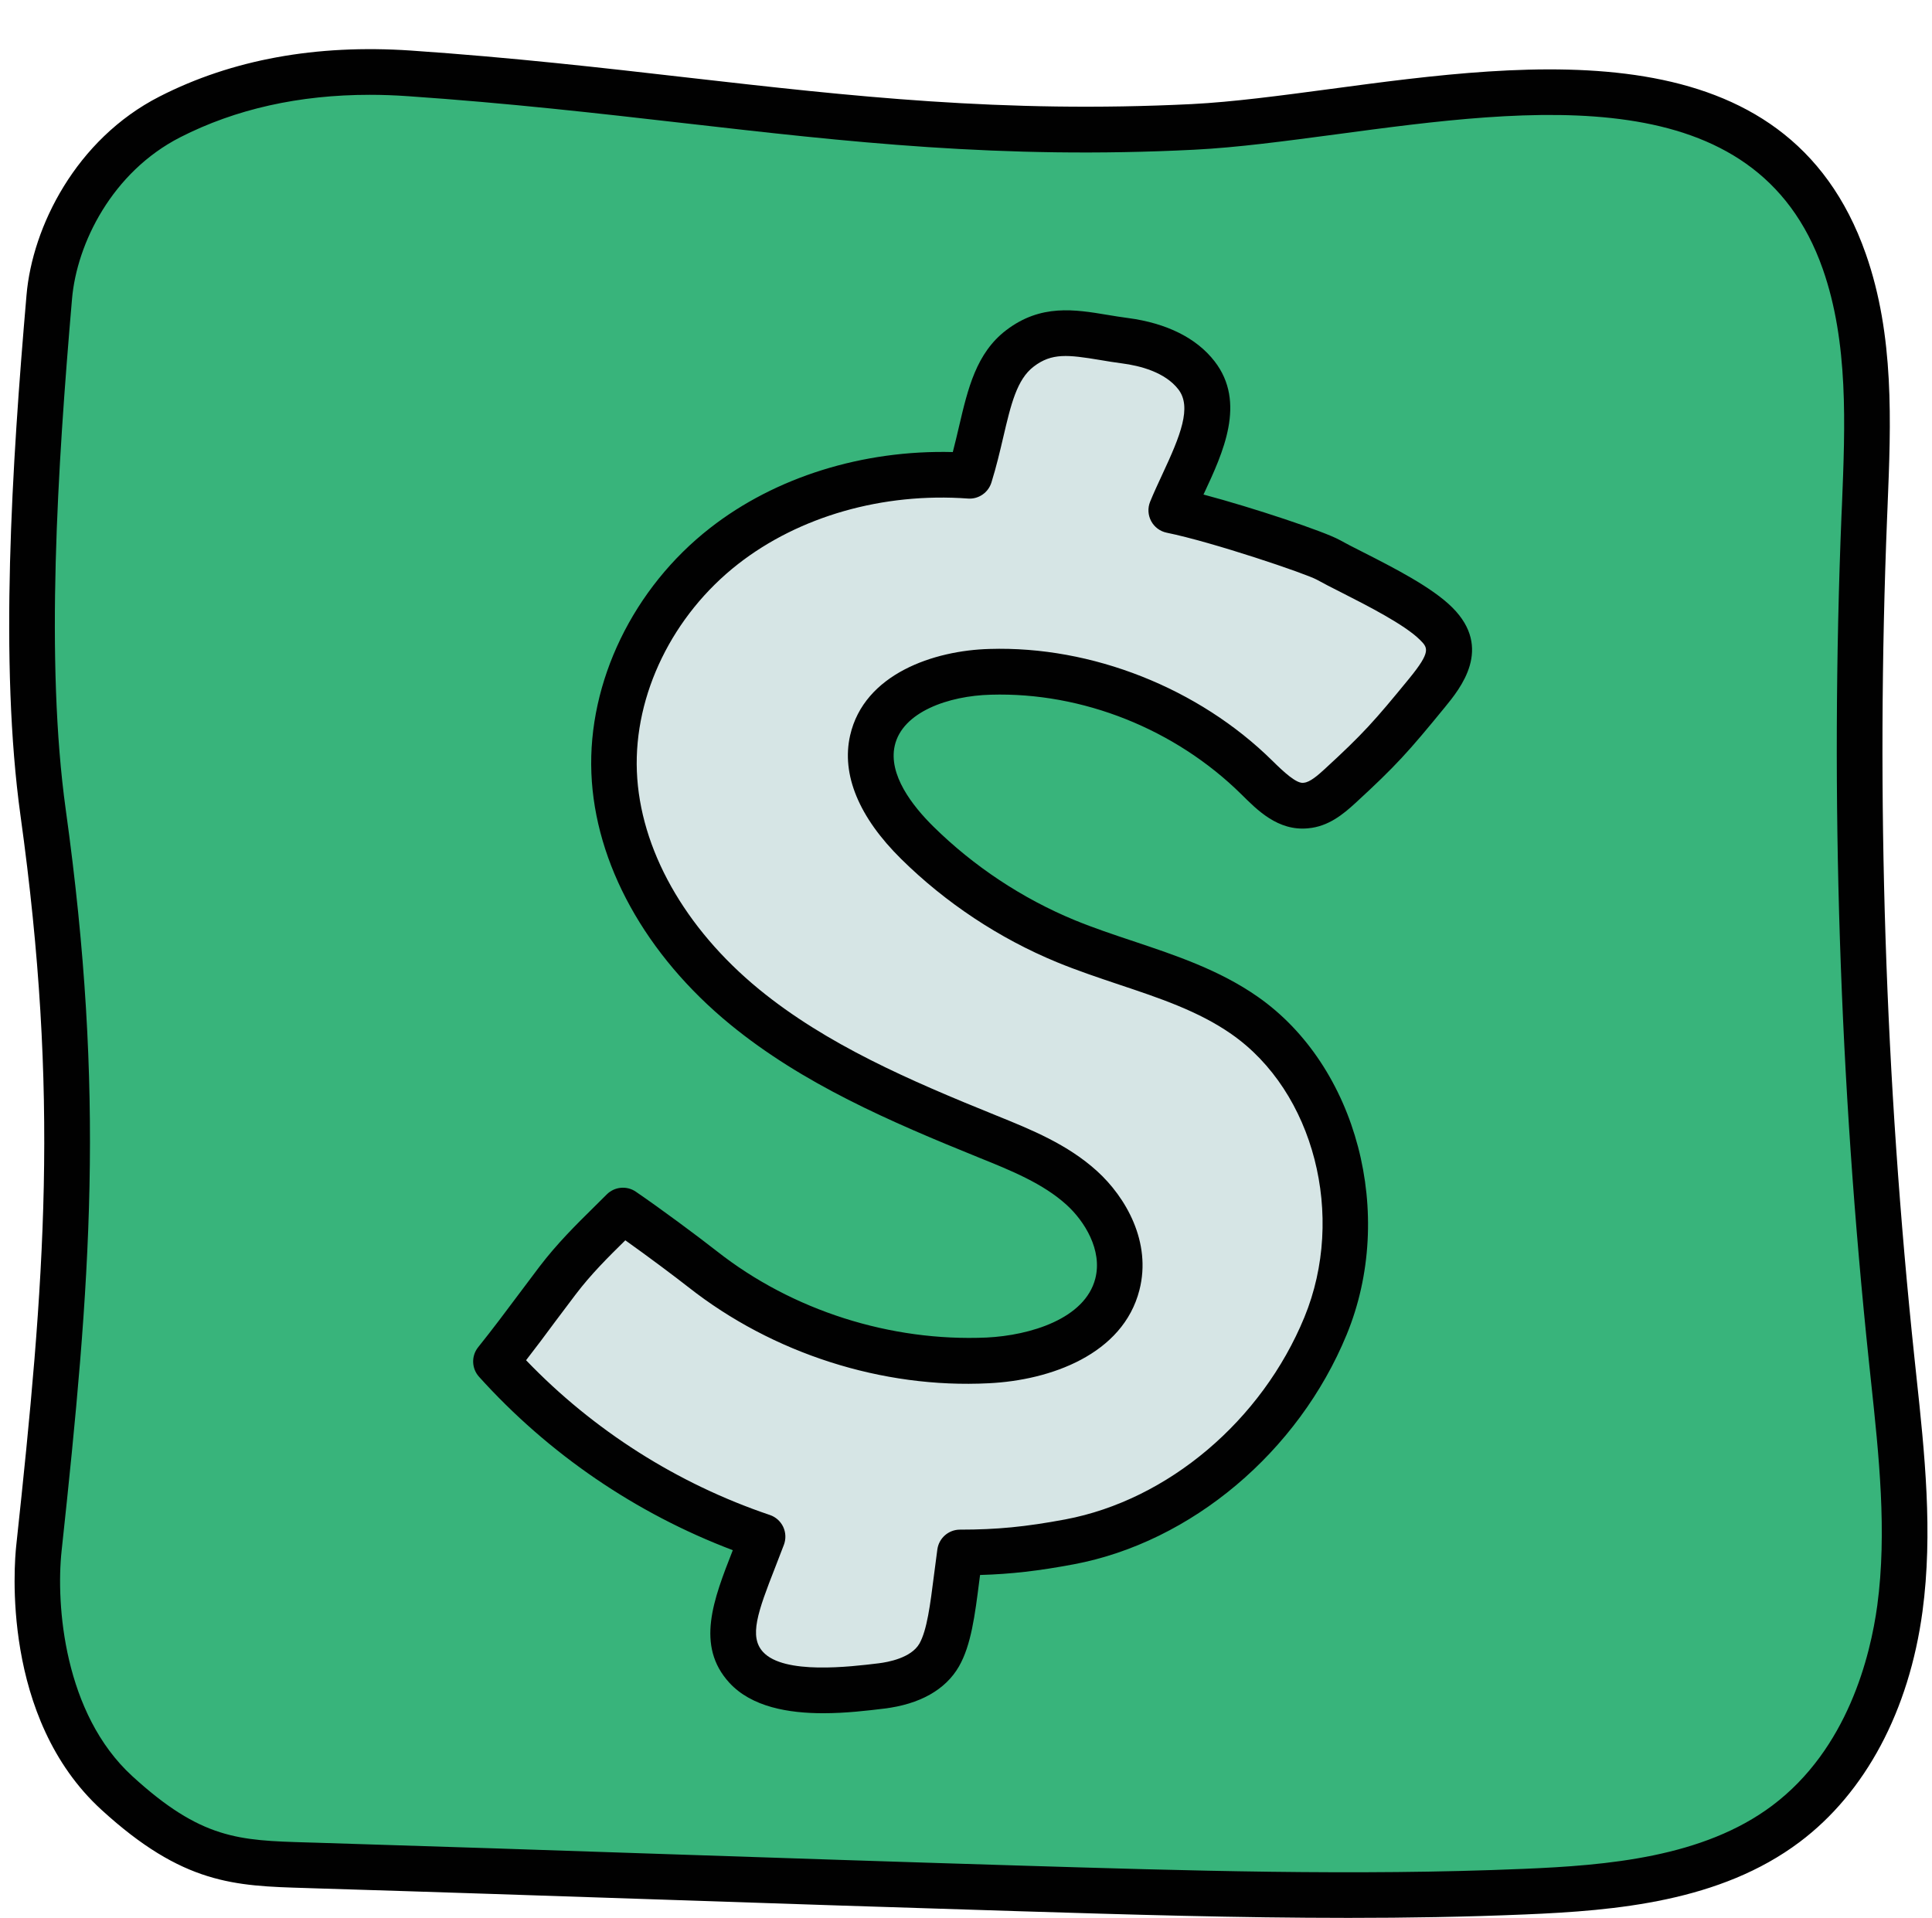 <?xml version="1.0" encoding="UTF-8"?><svg xmlns="http://www.w3.org/2000/svg" xmlns:xlink="http://www.w3.org/1999/xlink" height="42.0" preserveAspectRatio="xMidYMid meet" version="1.0" viewBox="3.3 2.6 42.3 42.0" width="42.3" zoomAndPan="magnify"><g id="change1_1"><path d="M12.262,4.206C10.439,4.082,8.63,4.337,7.019,5.16C5.436,5.968,4.504,7.653,4.379,9.1 c-0.297,3.439-0.609,7.872-0.134,11.291c0.844,6.08,0.565,10.007-0.093,16.109c-0.114,1.055-0.056,3.745,1.707,5.357 c1.713,1.568,2.715,1.538,4.324,1.588c5.47,0.167,9.939,0.334,15.409,0.501c3.689,0.113,7.382,0.225,11.07,0.073 c2.01-0.083,4.144-0.289,5.739-1.487c1.474-1.107,2.252-2.915,2.494-4.715c0.243-1.8,0.013-3.624-0.177-5.43 c-0.648-6.135-0.849-12.314-0.602-18.477c0.075-1.878,0.185-3.808-0.438-5.586c-2.003-5.718-9.695-3.177-14.258-2.947 C23.022,5.7,18.653,4.643,12.262,4.206z" fill="#38b47b"/></g><g id="change2_2"><path d="M32.823,44.593c-2.424,0-4.844-0.073-7.212-0.146c-2.772-0.085-5.258-0.168-7.745-0.252 c-2.483-0.083-4.966-0.167-7.699-0.25L9.99,43.939c-1.557-0.046-2.683-0.079-4.469-1.713c-2.203-2.015-1.907-5.4-1.866-5.78 c0.629-5.839,0.949-9.829,0.094-15.986c-0.463-3.338-0.193-7.638,0.132-11.403c0.128-1.487,1.079-3.407,2.911-4.343 c1.586-0.811,3.435-1.147,5.504-1.007l0,0c2.222,0.152,4.191,0.377,6.097,0.596c3.527,0.402,6.862,0.781,11.003,0.576 c0.899-0.046,1.933-0.184,3.027-0.33c4.45-0.596,9.993-1.339,11.728,3.611c0.628,1.791,0.551,3.69,0.476,5.527l-0.01,0.243 c-0.246,6.114-0.045,12.307,0.599,18.405l0.042,0.396c0.181,1.684,0.366,3.425,0.134,5.152c-0.293,2.174-1.249,3.967-2.69,5.049 c-1.739,1.306-4.018,1.503-6.018,1.586C35.4,44.572,34.111,44.593,32.823,44.593z M11.396,4.676c-1.547,0-2.939,0.312-4.149,0.929 c-1.492,0.762-2.265,2.326-2.37,3.538c-0.32,3.711-0.587,7.94-0.138,11.181c0.871,6.271,0.547,10.314-0.09,16.23 c-0.128,1.189,0.053,3.568,1.547,4.935c1.512,1.384,2.333,1.408,3.824,1.452l0.179,0.005c2.733,0.084,5.218,0.167,7.702,0.251 c2.486,0.083,4.971,0.167,7.708,0.25c3.644,0.111,7.374,0.227,11.034,0.073c1.849-0.076,3.948-0.252,5.459-1.386 c1.653-1.241,2.15-3.278,2.3-4.383c0.216-1.607,0.036-3.287-0.138-4.912l-0.042-0.397c-0.648-6.147-0.853-12.389-0.604-18.551 l0.011-0.244c0.07-1.743,0.145-3.545-0.42-5.156c-1.466-4.181-6.349-3.527-10.651-2.95c-1.116,0.148-2.169,0.29-3.109,0.337 c-4.23,0.214-7.599-0.173-11.167-0.581c-1.894-0.217-3.852-0.44-6.051-0.591l0,0C11.946,4.686,11.668,4.676,11.396,4.676z" fill="#010101"/></g><g><g id="change3_1"><path d="M28.948,13.774c0.389-0.961,1.185-2.137,0.55-2.956c-0.365-0.471-0.977-0.681-1.567-0.758 c-0.891-0.117-1.582-0.377-2.297,0.167c-0.715,0.544-0.733,1.599-1.101,2.789c-1.902-0.133-3.874,0.365-5.377,1.538 c-1.503,1.174-2.483,3.049-2.408,4.954c0.079,2.017,1.295,3.856,2.856,5.136c1.561,1.28,3.45,2.083,5.322,2.84 c0.73,0.295,1.479,0.597,2.062,1.127s0.973,1.347,0.778,2.11c-0.293,1.141-1.664,1.609-2.841,1.665 c-2.227,0.106-4.484-0.616-6.237-1.994c-0.399-0.314-1.2-0.911-1.75-1.285c-0.5,0.5-0.978,0.938-1.43,1.531 s-0.844,1.143-1.349,1.774c1.575,1.748,3.606,3.082,5.835,3.834c-0.475,1.264-0.973,2.193-0.358,2.863 c0.615,0.671,2.054,0.517,2.957,0.408c0.493-0.06,1.02-0.246,1.267-0.677c0.273-0.476,0.323-1.296,0.456-2.246 c0.833,0,1.496-0.063,2.398-0.233c2.487-0.468,4.642-2.387,5.605-4.727c0.963-2.34,0.304-5.351-1.771-6.799 c-1.162-0.811-2.604-1.086-3.914-1.626c-1.209-0.498-2.32-1.234-3.251-2.153c-0.607-0.599-1.172-1.409-0.982-2.24 c0.239-1.047,1.505-1.477,2.578-1.505c2.147-0.055,4.302,0.798,5.83,2.306c0.307,0.304,0.657,0.659,1.087,0.621 c0.289-0.026,0.527-0.228,0.741-0.424c0.88-0.808,1.15-1.116,1.906-2.041c0.56-0.686,0.649-1.067,0.2-1.516 c-0.516-0.516-1.824-1.096-2.365-1.399C32.064,14.68,29.931,13.974,28.948,13.774z" fill="#d6e5e5"/></g><g id="change2_1"><path d="M21.324,40.112c-0.761,0-1.567-0.136-2.055-0.667c-0.744-0.812-0.347-1.825,0.073-2.897l0.002-0.006 c-2.123-0.804-4.035-2.109-5.556-3.797c-0.164-0.183-0.172-0.456-0.019-0.647c0.325-0.406,0.603-0.778,0.88-1.149l0.463-0.616 c0.389-0.51,0.801-0.916,1.2-1.31l0.273-0.271c0.17-0.17,0.438-0.195,0.635-0.06c0.539,0.368,1.342,0.964,1.777,1.305 c1.652,1.299,3.801,1.981,5.905,1.889c0.957-0.047,2.154-0.412,2.379-1.291c0.16-0.624-0.238-1.26-0.63-1.615 c-0.515-0.468-1.223-0.754-1.908-1.03c-1.973-0.799-3.872-1.621-5.456-2.919c-1.854-1.52-2.961-3.525-3.039-5.503 c-0.079-1.998,0.917-4.056,2.6-5.368c1.426-1.114,3.341-1.712,5.313-1.662c0.05-0.192,0.094-0.379,0.136-0.559 c0.194-0.828,0.377-1.61,1.034-2.11c0.757-0.577,1.501-0.454,2.22-0.334c0.143,0.023,0.291,0.049,0.444,0.068 c0.849,0.112,1.505,0.44,1.898,0.949c0.697,0.9,0.183,2.003-0.231,2.89c-0.004,0.009-0.009,0.018-0.013,0.026 c1.085,0.288,2.648,0.81,2.975,0.992c0.13,0.073,0.306,0.162,0.505,0.263c0.68,0.346,1.525,0.775,1.97,1.22 c0.892,0.892,0.177,1.766-0.167,2.186c-0.792,0.968-1.067,1.277-1.955,2.093c-0.27,0.248-0.594,0.515-1.035,0.554 c-0.664,0.066-1.119-0.404-1.461-0.742c-1.445-1.427-3.479-2.242-5.487-2.183c-0.926,0.023-1.936,0.377-2.104,1.115 c-0.144,0.634,0.381,1.313,0.846,1.772c0.881,0.869,1.949,1.577,3.091,2.048c0.421,0.173,0.855,0.318,1.29,0.463 c0.925,0.31,1.881,0.629,2.72,1.215c2.175,1.518,3.03,4.769,1.947,7.399c-1.057,2.569-3.402,4.544-5.974,5.028 c-0.766,0.144-1.375,0.215-2.052,0.234l-0.017,0.129c-0.096,0.755-0.178,1.406-0.445,1.873c-0.293,0.511-0.861,0.83-1.641,0.924 C22.299,40.054,21.821,40.112,21.324,40.112z M14.818,32.383c1.477,1.538,3.314,2.705,5.337,3.388 c0.128,0.043,0.234,0.137,0.292,0.259c0.058,0.123,0.064,0.264,0.017,0.391l-0.19,0.493c-0.388,0.988-0.576,1.521-0.268,1.856 c0.458,0.501,1.91,0.324,2.529,0.249c0.209-0.025,0.714-0.118,0.894-0.43c0.167-0.292,0.238-0.853,0.32-1.501l0.074-0.565 c0.035-0.247,0.246-0.431,0.495-0.431c0.81,0,1.435-0.061,2.307-0.224c2.247-0.424,4.302-2.161,5.234-4.427 c0.911-2.215,0.211-4.938-1.596-6.198c-0.721-0.503-1.567-0.786-2.465-1.086c-0.455-0.153-0.912-0.306-1.354-0.488 c-1.261-0.519-2.44-1.3-3.412-2.26c-0.927-0.914-1.314-1.85-1.119-2.707c0.307-1.348,1.837-1.861,3.053-1.893 c2.235-0.069,4.58,0.856,6.194,2.45c0.236,0.233,0.535,0.516,0.69,0.479c0.13-0.012,0.3-0.158,0.448-0.294 c0.846-0.777,1.09-1.052,1.857-1.989c0.485-0.594,0.406-0.673,0.233-0.846c-0.332-0.332-1.165-0.755-1.716-1.035 c-0.213-0.107-0.4-0.203-0.54-0.281c-0.238-0.132-2.285-0.825-3.287-1.029c-0.146-0.03-0.271-0.123-0.341-0.254 s-0.079-0.286-0.023-0.424c0.079-0.195,0.175-0.399,0.271-0.607c0.393-0.842,0.647-1.467,0.347-1.854 c-0.289-0.374-0.832-0.517-1.237-0.569c-0.165-0.021-0.324-0.048-0.479-0.074c-0.7-0.116-1.056-0.158-1.45,0.144 c-0.371,0.281-0.501,0.838-0.666,1.542c-0.074,0.315-0.152,0.65-0.26,0.996c-0.069,0.223-0.283,0.369-0.512,0.352 c-1.867-0.137-3.702,0.393-5.035,1.434c-1.433,1.119-2.282,2.858-2.216,4.541c0.067,1.692,1.042,3.43,2.674,4.769 c1.476,1.209,3.298,1.997,5.192,2.763c0.771,0.312,1.563,0.632,2.211,1.22c0.625,0.568,1.196,1.551,0.926,2.604 c-0.359,1.404-1.94,1.975-3.3,2.04c-2.333,0.119-4.732-0.654-6.571-2.101c-0.297-0.233-0.881-0.671-1.385-1.029 c-0.384,0.378-0.747,0.738-1.087,1.185l-0.457,0.607C15.247,31.82,15.042,32.095,14.818,32.383z" fill="#010101"/></g></g></svg>